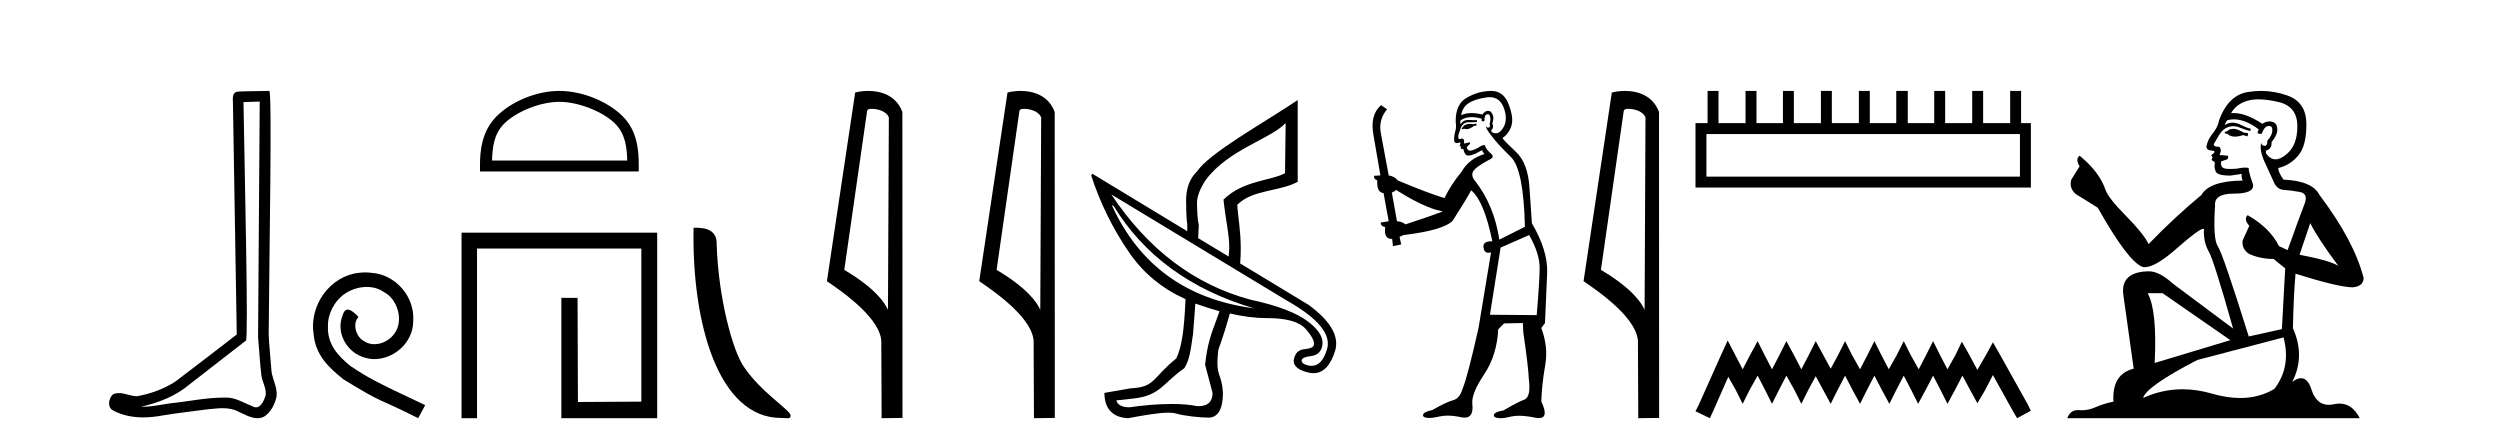 <?xml version='1.0' encoding='UTF-8' standalone='yes'?><svg xmlns='http://www.w3.org/2000/svg' xmlns:xlink='http://www.w3.org/1999/xlink' width='232.0' height='41.0' ><path d='M 24.102 9.424 C 24.052 16.711 23.994 23.997 23.949 31.284 C 24.055 32.464 24.116 33.649 24.254 34.826 C 24.334 35.455 24.744 36.041 24.655 36.685 C 24.521 37.12 24.235 37.802 23.753 37.802 C 23.645 37.802 23.529 37.769 23.402 37.691 C 22.621 37.391 21.876 36.894 21.015 36.894 C 20.967 36.894 20.919 36.895 20.87 36.898 C 20.828 36.898 20.785 36.897 20.742 36.897 C 19.105 36.897 17.496 37.259 15.871 37.418 C 14.984 37.544 14.099 37.747 13.199 37.747 C 13.161 37.747 13.123 37.746 13.085 37.745 C 14.71 37.378 16.315 36.757 17.595 35.665 C 19.337 34.31 21.086 32.963 22.825 31.604 C 23.061 31.314 22.712 16.507 22.595 9.476 C 23.097 9.459 23.599 9.441 24.102 9.424 ZM 24.987 8.437 C 24.987 8.437 24.987 8.437 24.986 8.437 C 24.126 8.465 22.845 8.452 21.988 8.506 C 21.529 8.639 21.609 9.152 21.616 9.52 C 21.734 16.694 21.853 23.868 21.971 31.042 C 20.069 32.496 18.184 33.973 16.271 35.412 C 15.201 36.109 13.963 36.543 12.714 36.772 C 12.155 36.766 11.591 36.477 11.034 36.477 C 10.856 36.477 10.678 36.507 10.502 36.586 C 10.073 36.915 9.925 37.817 10.499 38.093 C 11.363 38.557 12.326 38.733 13.294 38.733 C 13.906 38.733 14.521 38.663 15.115 38.55 C 16.495 38.315 17.889 38.178 19.275 37.982 C 19.731 37.942 20.204 37.881 20.67 37.881 C 21.174 37.881 21.67 37.953 22.125 38.201 C 22.673 38.444 23.277 38.809 23.886 38.809 C 24.09 38.809 24.295 38.768 24.498 38.668 C 25.136 38.27 25.505 37.528 25.661 36.81 C 25.79 35.873 25.157 35.044 25.168 34.114 C 25.095 33.096 24.98 32.08 24.934 31.061 C 24.986 23.698 25.27 8.437 24.987 8.437 Z' style='fill:#000000;stroke:none' /><path d='M 33.887 25.279 C 33.699 25.279 33.511 25.297 33.323 25.314 C 30.607 25.604 28.677 28.354 29.104 31.019 C 29.292 33.001 30.522 34.111 31.871 35.205 C 35.886 37.665 34.758 36.759 38.807 38.809 L 39.456 37.596 C 34.639 35.341 34.058 34.983 32.554 33.992 C 31.324 33.001 30.351 31.908 30.436 30.251 C 30.402 29.106 31.085 27.927 31.854 27.364 C 32.469 26.902 33.255 26.629 34.024 26.629 C 34.604 26.629 35.151 26.766 35.629 27.107 C 36.842 27.705 37.509 29.687 36.62 30.934 C 36.21 31.532 35.476 31.942 34.741 31.942 C 34.382 31.942 34.024 31.839 33.716 31.617 C 33.101 31.276 32.64 30.08 33.272 29.414 C 32.982 29.106 32.572 28.73 32.264 28.73 C 32.059 28.73 31.905 28.884 31.803 29.243 C 31.119 30.883 32.213 32.745 33.853 33.189 C 34.143 33.274 34.434 33.326 34.724 33.326 C 36.603 33.326 38.346 31.754 38.346 29.807 C 38.516 27.534 36.706 25.45 34.434 25.314 C 34.263 25.297 34.075 25.279 33.887 25.279 Z' style='fill:#000000;stroke:none' /><path d='M 51.909 9.451 C 53.721 9.451 55.989 10.382 57.087 11.48 C 58.047 12.44 58.173 13.713 58.208 14.896 L 45.663 14.896 C 45.698 13.713 45.823 12.44 46.784 11.48 C 47.881 10.382 50.097 9.451 51.909 9.451 ZM 51.909 8.437 C 49.759 8.437 47.446 9.43 46.09 10.786 C 44.699 12.176 44.542 14.007 44.542 15.377 L 44.542 15.911 L 59.276 15.911 L 59.276 15.377 C 59.276 14.007 59.172 12.176 57.781 10.786 C 56.425 9.43 54.059 8.437 51.909 8.437 Z' style='fill:#000000;stroke:none' /><path d='M 42.831 21.59 L 42.831 38.809 L 44.269 38.809 L 44.269 23.061 L 59.516 23.061 L 59.516 37.271 L 53.631 37.305 L 53.597 27.642 L 52.093 27.642 L 52.093 38.809 L 60.987 38.809 L 60.987 21.59 Z' style='fill:#000000;stroke:none' /><path d='M 72.479 38.785 C 73.132 38.785 73.364 38.932 73.363 38.539 C 73.363 38.071 70.617 36.418 69.009 34.004 C 67.978 32.504 66.661 27.607 66.508 22.695 C 66.584 21.083 65.003 21.132 64.362 21.132 C 64.192 30.016 66.666 38.785 72.479 38.785 Z' style='fill:#000000;stroke:none' /><path d='M 80.873 10.1 C 81.498 10.1 82.262 10.34 82.485 10.89 L 82.403 28.751 L 82.403 28.751 C 82.086 28.034 81.145 26.699 78.35 25.046 L 80.472 10.263 C 80.572 10.157 80.569 10.1 80.873 10.1 ZM 82.403 28.751 L 82.403 28.751 C 82.403 28.751 82.403 28.751 82.403 28.751 L 82.403 28.751 L 82.403 28.751 ZM 80.576 8.437 C 80.098 8.437 79.666 8.505 79.361 8.588 L 76.738 26.094 C 78.125 27.044 81.938 29.648 81.786 31.91 L 81.815 38.809 L 83.751 38.783 L 83.741 10.393 C 83.165 8.837 81.734 8.437 80.576 8.437 Z' style='fill:#000000;stroke:none' /><path d='M 95.008 10.1 C 95.633 10.1 96.398 10.34 96.62 10.89 L 96.538 28.751 L 96.538 28.751 C 96.222 28.034 95.28 26.699 92.485 25.046 L 94.607 10.263 C 94.707 10.157 94.704 10.1 95.008 10.1 ZM 96.538 28.751 L 96.538 28.751 C 96.538 28.751 96.538 28.751 96.538 28.751 L 96.538 28.751 L 96.538 28.751 ZM 94.711 8.437 C 94.233 8.437 93.802 8.505 93.496 8.588 L 90.873 26.094 C 92.261 27.044 96.074 29.648 95.922 31.91 L 95.95 38.809 L 97.887 38.783 L 97.876 10.393 C 97.3 8.837 95.869 8.437 94.711 8.437 Z' style='fill:#000000;stroke:none' /><path d='M 119.306 11.423 L 119.252 16.067 C 117.97 16.787 115.362 16.723 113.54 18.523 C 113.72 20.301 114.096 21.823 114.074 23.061 C 114.077 23.303 114.031 23.56 114.02 23.808 L 111.191 22.1 C 111.194 21.688 111.251 21.232 111.244 20.819 C 111.109 20.459 111.084 19.173 111.084 18.79 C 111.084 18.25 111.345 17.54 111.885 16.708 C 114.022 13.851 117.821 12.953 119.306 11.423 ZM 103.183 19.057 L 103.344 19.11 C 106.159 23.717 110.517 26.885 116.369 28.613 C 110.119 27.795 105.719 24.604 103.183 19.057 ZM 103.13 18.043 L 119.466 27.919 C 122.343 29.551 123.554 31.046 123.149 32.403 C 122.84 33.44 122.361 33.951 121.714 33.951 C 121.593 33.951 121.467 33.934 121.334 33.898 C 120.923 33.788 120.761 33.622 120.8 33.417 C 120.86 33.218 121.14 33.101 121.655 33.044 C 122.169 32.986 122.529 32.714 122.669 32.243 C 122.906 31.447 122.466 30.658 121.388 29.841 C 120.309 29.023 118.535 28.343 116.049 27.812 C 110.859 26.419 106.534 23.159 103.13 18.043 ZM 110.967 28.184 C 110.971 28.184 110.974 28.185 110.978 28.186 C 111.757 28.463 112.454 28.687 113.166 28.88 C 113.135 28.988 113.093 29.091 113.06 29.2 C 112.295 31.27 112.067 31.851 111.832 33.845 L 112.526 36.46 C 112.526 37.274 112.097 37.692 111.222 37.692 C 111.177 37.692 111.131 37.69 111.084 37.688 C 110.434 37.549 109.617 37.489 108.732 37.489 C 107.474 37.489 106.08 37.61 104.838 37.795 C 104.813 37.796 104.788 37.796 104.764 37.796 C 104.045 37.796 103.632 37.481 103.61 37.154 L 105.105 36.994 C 107.708 36.728 107.913 35.541 109.91 34.165 C 110.36 33.422 110.463 32.748 110.711 31.015 C 110.812 29.896 110.851 29.12 110.924 28.186 C 110.927 28.187 110.931 28.187 110.935 28.187 C 110.945 28.187 110.957 28.184 110.967 28.184 ZM 120.427 9.288 C 116.99 11.576 112.254 14.185 111.084 15.907 C 110.387 16.582 110.07 17.482 110.07 18.63 C 110.07 19.012 110.087 20.36 110.177 20.765 C 110.173 21.044 110.18 21.194 110.177 21.459 L 101.368 16.121 L 101.262 16.281 C 102.08 18.787 103.235 21.181 104.785 23.434 C 106.134 25.396 107.907 26.815 110.017 27.759 C 109.887 30.643 109.687 32.116 109.162 33.257 C 106.875 35.122 107.206 35.925 104.945 36.033 L 102.489 36.46 C 102.489 37.878 103.216 38.742 104.678 38.809 C 106.308 38.51 107.56 38.297 108.412 38.297 C 108.712 38.297 108.963 38.324 109.162 38.382 C 109.927 38.607 111.395 38.756 112.205 38.756 C 112.205 38.756 112.205 38.756 112.205 38.756 C 113.06 38.711 113.487 37.923 113.487 36.46 C 113.374 34.458 112.761 35.124 113.06 32.457 C 113.497 31.277 113.825 30.18 114.127 29.093 C 115.352 29.369 116.499 29.52 117.508 29.52 C 117.52 29.52 117.532 29.52 117.544 29.52 C 117.561 29.52 117.579 29.52 117.596 29.52 C 119.398 29.52 120.578 29.862 121.174 30.535 C 121.775 31.214 122.013 31.722 121.921 32.029 C 121.862 32.229 121.579 32.355 121.067 32.403 C 120.556 32.452 120.257 32.697 120.106 33.204 C 119.903 33.814 120.301 34.276 121.281 34.539 C 121.493 34.599 121.694 34.629 121.885 34.629 C 122.8 34.629 123.47 33.937 123.897 32.563 C 124.301 31.206 123.488 29.8 121.441 28.293 L 115.088 24.449 C 115.13 23.979 115.142 23.488 115.142 23.061 C 115.142 21.351 114.866 19.994 114.821 19.004 C 116.194 17.586 118.852 17.768 120.427 16.868 L 120.427 9.288 Z' style='fill:#000000;stroke:none' /><path d='M 136.985 11.461 L 136.729 11.53 Q 136.55 11.495 136.396 11.495 Q 136.242 11.495 136.114 11.53 Q 135.858 11.615 135.807 11.717 Q 135.755 11.82 135.636 11.905 L 135.721 12.008 L 135.858 11.94 Q 135.965 11.988 136.087 11.988 Q 136.39 11.988 136.78 11.683 L 137.037 11.649 L 136.985 11.461 ZM 138.234 9.016 Q 139.157 9.016 139.531 9.958 Q 139.94 11.017 139.548 11.769 Q 139.22 12.37 138.804 12.37 Q 138.7 12.37 138.591 12.332 Q 138.301 12.23 138.42 12.042 Q 138.659 11.82 138.489 11.461 Q 138.659 10.915 138.523 10.658 Q 138.385 10.283 138.101 10.283 Q 137.997 10.283 137.874 10.334 Q 137.652 10.47 137.583 10.624 Q 137.01 10.494 136.553 10.494 Q 135.989 10.494 135.602 10.693 Q 135.687 10.009 136.251 9.599 Q 136.815 9.206 137.959 9.036 Q 138.102 9.016 138.234 9.016 ZM 129.555 17.628 Q 131.673 18.96 133.159 19.438 L 133.894 19.626 Q 133.159 19.917 130.426 20.822 Q 130.135 20.566 129.64 20.532 L 129.162 17.867 Q 129.384 17.799 129.555 17.628 ZM 138.073 10.595 Q 138.218 10.595 138.266 10.778 Q 138.369 11.068 138.232 11.495 Q 138.335 11.82 138.147 11.837 Q 138.115 11.842 138.088 11.842 Q 137.937 11.842 137.908 11.683 L 137.908 11.683 Q 137.822 11.871 138.437 12.64 Q 139.035 13.426 140.214 14.57 Q 141.392 15.732 141.512 21.044 L 139.138 22.24 Q 138.659 19.08 136.917 16.825 Q 136.49 16.347 136.695 15.92 Q 136.917 15.51 138.164 14.843 Q 138.779 14.587 138.335 14.228 Q 137.908 13.87 137.788 13.46 Q 137.498 13.46 137.173 13.716 Q 136.637 13.984 136.416 13.984 Q 136.369 13.984 136.336 13.972 Q 136.148 13.904 136.114 13.648 L 136.37 13.391 Q 136.49 13.289 136.37 13.204 L 135.858 13.323 Q 135.943 12.879 135.636 12.845 Q 135.528 12.914 135.459 12.914 Q 135.374 12.914 135.345 12.811 Q 135.277 12.589 135.465 12.162 Q 135.568 11.752 135.79 11.53 Q 135.995 11.34 136.316 11.34 Q 136.343 11.34 136.37 11.342 Q 136.49 11.347 136.608 11.347 Q 136.843 11.347 137.071 11.325 L 137.037 11.137 Q 136.908 11.154 136.759 11.154 Q 136.61 11.154 136.439 11.137 Q 136.359 11.128 136.285 11.128 Q 135.786 11.128 135.533 11.53 Q 135.499 11.273 135.533 11.171 Q 135.965 10.869 136.569 10.869 Q 136.991 10.869 137.498 11.017 L 137.498 11.239 Q 137.575 11.256 137.639 11.256 Q 137.703 11.256 137.754 11.239 Q 137.754 10.693 137.942 10.624 Q 138.015 10.595 138.073 10.595 ZM 141.905 21.813 Q 142.896 23.555 142.879 24.905 Q 142.861 26.254 142.605 29.243 L 138.266 29.209 L 139.257 22.974 L 141.905 21.813 ZM 138.381 8.437 Q 138.35 8.437 138.318 8.438 Q 137.139 8.472 136.148 9.053 Q 135.055 9.633 135.089 11.325 Q 135.175 11.786 135.038 12.23 Q 134.918 12.657 134.953 13.101 Q 135.026 13.284 135.186 13.284 Q 135.25 13.284 135.328 13.255 Q 135.408 13.22 135.456 13.22 Q 135.572 13.22 135.499 13.426 Q 135.431 13.46 135.465 13.545 Q 135.488 13.591 135.541 13.591 Q 135.568 13.591 135.602 13.579 L 135.602 13.579 Q 135.506 13.82 135.65 13.82 Q 135.659 13.82 135.67 13.819 Q 135.684 13.817 135.697 13.817 Q 135.825 13.817 135.841 13.972 Q 135.858 14.16 136.046 14.365 Q 136.12 14.439 136.27 14.439 Q 136.502 14.439 136.917 14.263 L 137.532 13.938 Q 137.583 14.092 137.754 14.297 Q 136.302 14.741 135.636 15.937 Q 134.662 17.115 134.047 18.379 Q 132.578 17.952 129.708 16.74 Q 129.452 16.381 128.871 16.278 L 128.137 12.332 Q 127.915 11.102 128.718 10.146 L 128.171 9.753 Q 127.112 10.658 127.454 12.52 L 128.103 16.278 L 127.522 16.312 Q 127.454 16.603 127.812 16.74 Q 127.744 17.867 128.393 17.918 L 128.871 20.532 Q 128.496 20.6 128.137 20.651 Q 128.103 20.976 128.547 21.078 Q 128.398 22.173 129.15 22.173 Q 129.172 22.173 129.196 22.172 L 129.264 22.838 L 130.033 22.684 L 129.879 21.984 Q 130.067 21.881 130.255 21.813 Q 133.928 21.369 134.799 20.498 Q 135.977 18.67 136.524 17.662 Q 137.72 18.636 138.489 22.394 Q 138.441 22.392 138.396 22.392 Q 137.588 22.392 137.669 22.974 Q 137.735 23.456 138.127 23.456 Q 138.235 23.456 138.369 23.419 L 138.369 23.419 L 137.207 30.439 Q 136.182 35 135.721 36.093 Q 135.465 36.964 134.867 37.135 Q 134.252 37.289 132.903 38.058 Q 132.151 38.211 132.066 38.468 Q 131.997 38.724 132.424 38.775 Q 132.512 38.786 132.618 38.786 Q 133.006 38.786 133.637 38.639 Q 133.958 38.57 134.34 38.57 Q 134.912 38.57 135.619 38.724 Q 135.781 38.756 135.918 38.756 Q 136.789 38.756 136.627 37.443 Q 136.558 36.486 137.737 34.727 Q 138.916 32.967 139.035 30.559 L 139.582 30.012 L 141.324 29.978 L 141.358 30.815 Q 141.837 34.095 141.871 35.137 Q 142.093 36.828 141.461 37.084 Q 140.812 37.323 139.513 38.092 Q 138.745 38.211 138.642 38.468 Q 138.557 38.724 139.001 38.792 Q 139.108 38.809 139.238 38.809 Q 139.629 38.809 140.231 38.656 Q 140.546 38.582 140.957 38.582 Q 141.591 38.582 142.452 38.758 Q 142.651 38.799 142.807 38.799 Q 143.767 38.799 143.032 37.255 Q 143.084 35.649 143.391 33.924 Q 143.699 32.199 143.032 30.439 L 143.374 29.978 L 143.579 25.263 Q 143.63 23.231 142.161 20.72 Q 142.093 19.797 141.939 17.474 Q 141.802 15.134 140.675 14.092 Q 139.548 13.033 139.428 12.811 Q 140.06 12.367 140.265 11.649 Q 140.487 10.915 139.992 9.651 Q 139.526 8.437 138.381 8.437 Z' style='fill:#000000;stroke:none' /><path d='M 151.089 10.1 C 151.713 10.1 152.478 10.34 152.701 10.89 L 152.619 28.751 L 152.619 28.751 C 152.302 28.034 151.361 26.699 148.566 25.046 L 150.688 10.263 C 150.787 10.157 150.785 10.1 151.089 10.1 ZM 152.619 28.751 L 152.619 28.751 C 152.619 28.751 152.619 28.751 152.619 28.751 L 152.619 28.751 L 152.619 28.751 ZM 150.792 8.437 C 150.314 8.437 149.882 8.505 149.577 8.588 L 146.954 26.094 C 148.341 27.044 152.154 29.648 152.002 31.91 L 152.031 38.809 L 153.967 38.783 L 153.956 10.393 C 153.38 8.837 151.95 8.437 150.792 8.437 Z' style='fill:#000000;stroke:none' /><path d='M 187.451 12.441 L 187.451 16.391 L 158.356 16.391 L 158.356 12.441 ZM 158.463 8.437 L 158.463 11.426 L 157.342 11.426 L 157.342 17.405 L 188.465 17.405 L 188.465 11.426 L 187.558 11.426 L 187.558 8.437 L 186.543 8.437 L 186.543 11.426 L 184.034 11.426 L 184.034 8.437 L 183.02 8.437 L 183.02 11.426 L 180.511 11.426 L 180.511 8.437 L 179.497 8.437 L 179.497 11.426 L 177.041 11.426 L 177.041 8.437 L 175.973 8.437 L 175.973 11.426 L 173.518 11.426 L 173.518 8.437 L 172.503 8.437 L 172.503 11.426 L 169.994 11.426 L 169.994 8.437 L 168.98 8.437 L 168.98 11.426 L 166.471 11.426 L 166.471 8.437 L 165.456 8.437 L 165.456 11.426 L 163.001 11.426 L 163.001 8.437 L 161.986 8.437 L 161.986 11.426 L 159.477 11.426 L 159.477 8.437 Z' style='fill:#000000;stroke:none' /><path d='M 160.331 31.602 L 159.691 32.99 L 157.662 37.528 L 157.342 38.169 L 158.677 38.809 L 158.997 38.115 L 160.385 34.966 L 161.079 36.193 L 161.719 37.475 L 162.36 36.193 L 163.107 34.859 L 163.801 36.193 L 164.442 37.475 L 165.083 36.193 L 165.777 34.859 L 166.524 36.193 L 167.165 37.475 L 167.805 36.193 L 168.499 34.912 L 169.193 36.193 L 169.887 37.475 L 170.528 36.193 L 171.222 34.859 L 171.916 36.193 L 172.61 37.475 L 173.251 36.193 L 173.945 34.859 L 174.639 36.193 L 175.333 37.475 L 175.973 36.193 L 176.667 34.859 L 177.361 36.193 L 178.002 37.475 L 178.696 36.193 L 179.39 34.859 L 180.084 36.193 L 180.724 37.475 L 181.418 36.193 L 182.112 34.859 L 182.86 36.247 L 183.5 37.421 L 184.194 36.247 L 184.942 34.805 L 186.81 38.169 L 187.184 38.809 L 188.465 38.115 L 188.145 37.475 L 185.582 32.884 L 184.942 31.763 L 184.301 32.937 L 183.5 34.325 L 182.753 32.937 L 182.059 31.709 L 181.472 32.937 L 180.724 34.272 L 180.03 32.937 L 179.39 31.656 L 178.749 32.937 L 178.055 34.272 L 177.308 32.937 L 176.667 31.656 L 176.027 32.937 L 175.279 34.272 L 174.585 32.937 L 173.945 31.656 L 173.304 32.937 L 172.61 34.272 L 171.863 32.937 L 171.222 31.656 L 170.581 32.937 L 169.887 34.218 L 169.193 32.937 L 168.499 31.656 L 167.859 32.937 L 167.165 34.272 L 166.471 32.937 L 165.777 31.656 L 165.136 32.937 L 164.442 34.272 L 163.748 32.937 L 163.107 31.656 L 162.413 32.937 L 161.719 34.272 L 161.025 32.937 L 160.331 31.602 Z' style='fill:#000000;stroke:none' /><path d='M 207.351 11.955 Q 206.924 11.955 206.788 12.091 Q 206.668 12.228 206.463 12.228 L 206.463 12.382 L 206.702 12.416 Q 206.967 12.681 207.407 12.681 Q 207.733 12.681 208.154 12.535 L 208.581 12.655 L 208.616 12.348 L 208.24 12.313 Q 207.693 12.006 207.351 11.955 ZM 209.589 9.22 Q 210.377 9.22 211.417 9.46 Q 213.177 9.853 213.194 11.681 Q 213.211 13.492 212.169 14.329 Q 211.618 14.788 211.166 14.788 Q 210.777 14.788 210.461 14.449 Q 210.153 14.141 210.341 13.953 Q 210.836 13.8 210.802 13.185 Q 211.332 12.535 211.332 12.074 Q 211.365 11.27 210.593 11.27 Q 210.562 11.27 210.529 11.271 Q 210.187 11.305 209.948 11.493 Q 208.437 10.491 207.287 10.491 Q 207.164 10.491 207.044 10.503 L 207.044 10.503 Q 207.539 9.631 208.599 9.341 Q 209.031 9.22 209.589 9.22 ZM 214.39 20.701 Q 215.056 22.068 217.003 24.682 Q 216.269 24.186 213.399 23.639 L 214.39 20.701 ZM 207.306 11.076 Q 208.384 11.076 209.606 12.006 L 209.487 12.348 Q 209.63 12.431 209.766 12.431 Q 209.823 12.431 209.88 12.416 Q 210.153 11.698 210.495 11.698 Q 210.536 11.693 210.572 11.693 Q 210.901 11.693 210.871 12.108 Q 210.871 12.535 210.409 13.065 Q 210.409 13.538 210.179 13.538 Q 210.143 13.538 210.102 13.526 Q 209.794 13.458 209.846 13.185 L 209.846 13.185 Q 209.641 13.953 210.204 15.132 Q 210.751 16.328 211.041 16.96 Q 211.332 17.592 211.964 17.626 Q 212.596 17.66 213.416 17.814 Q 214.236 17.968 213.86 18.925 Q 213.484 19.881 212.289 23.212 L 211.486 22.837 Q 210.649 21.145 208.581 19.967 L 208.581 19.967 Q 208.189 20.342 208.735 20.957 L 208.12 22.307 Q 208.001 23.11 208.735 23.571 Q 209.76 24.032 210.99 24.032 L 212.066 24.904 L 211.759 30.541 L 208.684 31.224 Q 206.275 23.52 205.814 22.854 Q 205.353 22.187 205.558 19.044 Q 205.472 17.968 207.317 17.968 Q 209.231 17.968 209.077 17.097 L 208.838 16.396 Q 208.65 15.747 208.684 15.593 Q 208.534 15.552 208.334 15.552 Q 208.035 15.552 207.625 15.645 Q 207.238 15.679 206.957 15.679 Q 206.395 15.679 206.258 15.542 Q 206.053 15.337 206.122 14.978 L 206.668 14.79 Q 206.856 14.688 206.737 14.449 L 205.968 14.38 Q 206.241 13.8 205.899 13.612 Q 205.848 13.615 205.803 13.615 Q 205.438 13.615 205.438 13.373 Q 205.558 13.15 205.917 12.553 Q 206.275 11.955 206.788 11.784 Q 207.018 11.71 207.245 11.71 Q 207.54 11.71 207.83 11.835 Q 208.342 12.04 208.804 12.16 L 208.889 11.955 Q 208.462 11.852 208.001 11.613 Q 207.556 11.382 207.172 11.382 Q 206.788 11.382 206.463 11.613 Q 206.549 11.305 206.702 11.152 Q 206.998 11.076 207.306 11.076 ZM 200.689 27.21 L 206.976 31.566 L 199.954 33.684 Q 200.194 28.816 199.305 27.21 ZM 211.913 31.31 Q 212.63 34.06 211.059 36.093 Q 209.651 36.934 207.889 36.934 Q 206.679 36.934 205.302 36.537 Q 203.89 36.124 202.538 36.124 Q 200.65 36.124 198.878 36.93 Q 199.186 35.854 203.901 33.411 L 211.913 31.31 ZM 209.834 8.437 Q 209.287 8.437 208.735 8.521 Q 206.822 8.743 205.934 11.152 Q 205.814 11.801 205.353 12.365 Q 204.892 12.911 204.755 13.578 Q 204.755 13.953 205.233 13.97 Q 205.712 13.988 205.353 14.295 Q 205.199 14.329 205.233 14.449 Q 205.25 14.568 205.353 14.603 Q 205.131 14.842 205.353 14.927 Q 205.592 15.03 205.524 15.269 Q 205.472 15.525 205.609 15.901 Q 205.746 16.294 206.976 16.294 L 208.035 16.14 L 208.035 16.14 Q 207.966 16.396 208.12 16.755 Q 205.045 16.789 204.294 18.087 Q 201.714 20.24 199.391 22.649 Q 198.93 21.692 197.29 20.035 Q 195.667 18.395 195.393 17.626 Q 194.83 15.952 192.985 14.449 Q 192.575 14.756 192.985 15.44 L 192.216 16.67 Q 191.994 17.472 192.643 18.019 Q 193.634 18.617 194.676 19.283 Q 197.546 24.374 198.878 24.784 Q 198.952 24.795 199.032 24.795 Q 200.046 24.795 202.073 22.99 Q 204.081 21.235 204.455 21.235 Q 204.587 21.235 204.516 21.453 Q 204.516 22.563 204.977 23.349 Q 205.438 24.135 207.232 30.49 L 201.646 26.322 Q 200.382 25.177 199.425 25.177 Q 196.743 25.211 197.05 27.398 L 198.007 34.214 Q 195.974 34.709 196.128 37.272 Q 195.205 37.46 194.437 37.801 Q 193.816 38.07 193.183 38.07 Q 193.05 38.07 192.916 38.058 Q 192.87 38.055 192.826 38.055 Q 192.129 38.055 191.84 38.809 L 218.985 38.809 Q 218.292 37.452 217.108 37.452 Q 216.862 37.452 216.593 37.511 Q 216.335 37.568 216.105 37.568 Q 214.964 37.568 214.509 36.161 Q 214.172 35.096 213.538 35.096 Q 213.175 35.096 212.716 35.444 Q 213.946 33.069 212.784 30.456 Q 212.835 27.62 213.023 25.399 Q 217.038 26.663 218.336 26.663 Q 219.344 26.561 219.344 25.792 Q 218.456 22.341 215.244 18.087 Q 214.595 16.789 211.913 16.67 Q 211.451 16.055 211.417 15.593 Q 212.528 15.337 213.279 14.432 Q 214.048 13.526 214.031 11.493 Q 214.014 9.478 212.271 8.863 Q 211.065 8.437 209.834 8.437 Z' style='fill:#000000;stroke:none' /></svg>